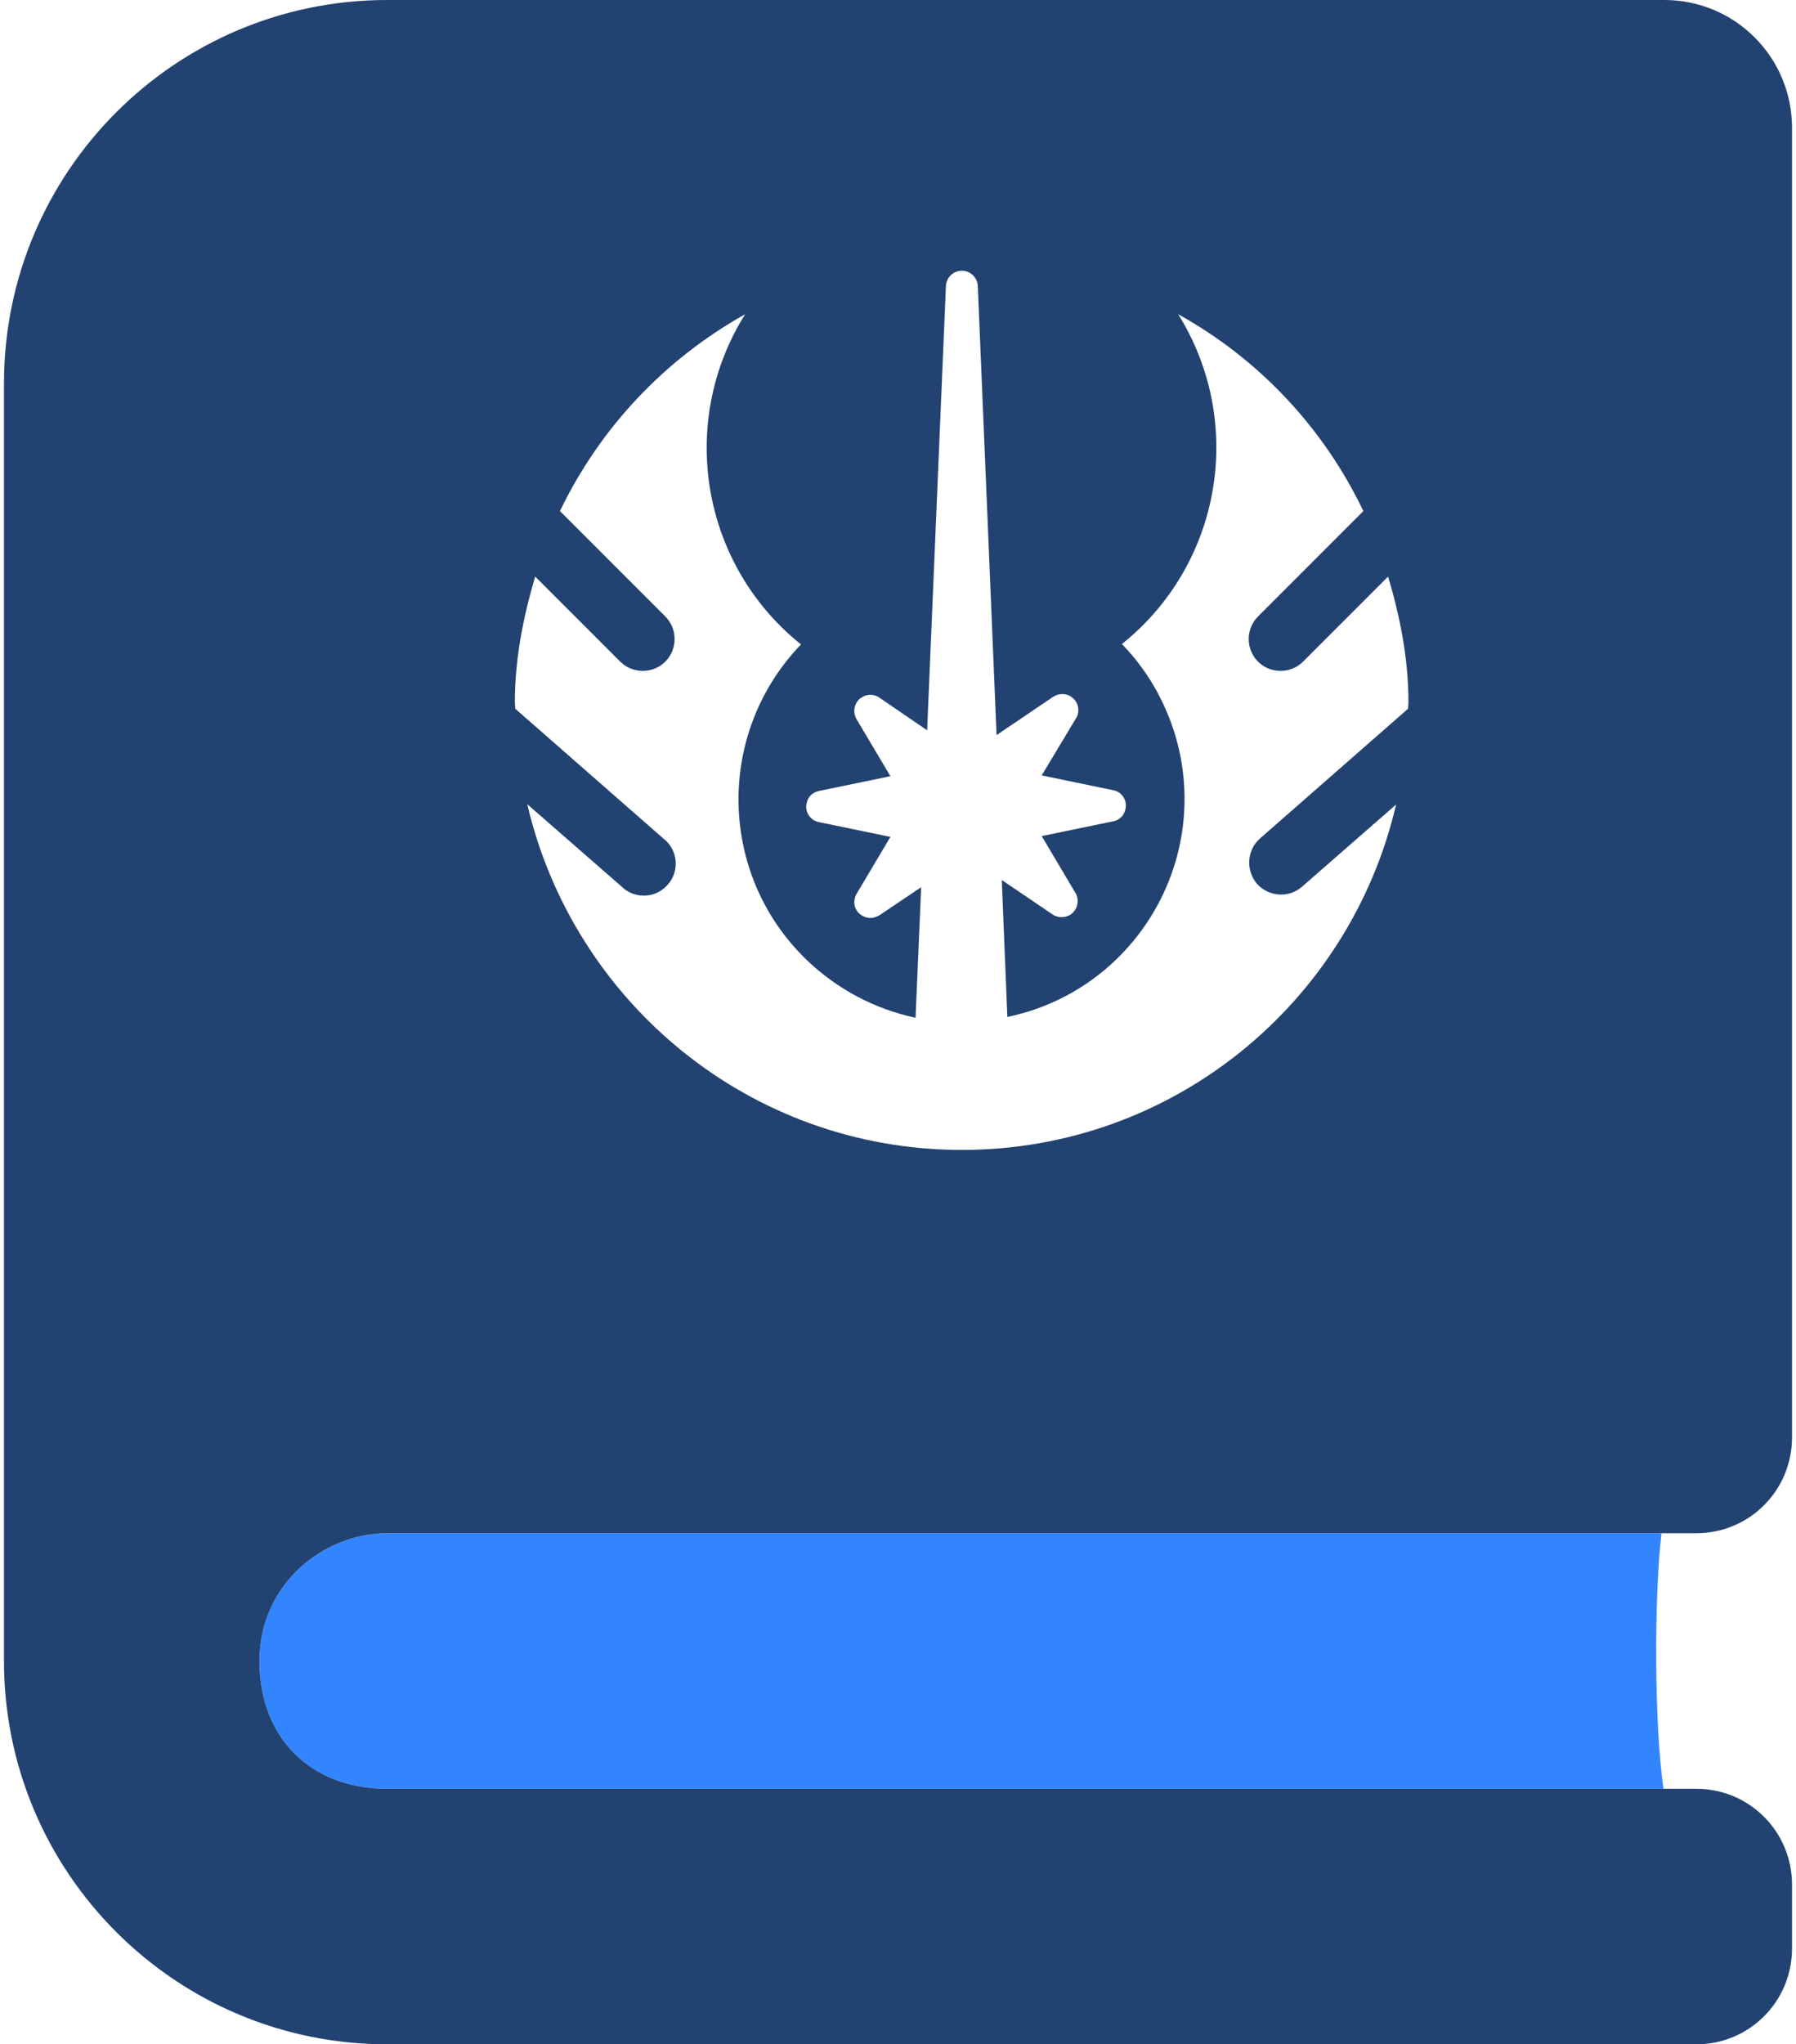 <?xml version="1.0" encoding="utf-8"?>
<!-- Generator: Adobe Illustrator 24.2.1, SVG Export Plug-In . SVG Version: 6.00 Build 0)  -->
<svg version="1.1" id="Calque_1" xmlns="http://www.w3.org/2000/svg" xmlns:xlink="http://www.w3.org/1999/xlink" x="0px" y="0px"
	 viewBox="0 0 450 512" style="enable-background:new 0 0 450 512;" xml:space="preserve">
<style type="text/css">
	.st0{fill:#3285FF;enable-background:new    ;}
	.st1{fill:#224271;}
</style>
<path class="st0" d="M97,448c-19.2,0-32-12.8-32-32s16-32,32-32h319.3c-1.9,16.2-1.8,48.4,0.5,64H97z"/>
<path class="st1" d="M97,384h328c13.3,0,24-10.7,24-24V32c0-17.7-14.3-32-32-32H97C44,0,1,43,1,96v320c0,53,43,96,96,96h328
	c13.3,0,24-10.7,24-24v-16c0-13.3-10.7-24-24-24H97c-19.2,0-32-12.8-32-32S81,384,97,384z M134.1,144.4l21.3,21.3
	c3.1,3.1,8.2,3.1,11.3,0s3.1-8.2,0-11.3l0,0l-26.4-26.4c10-20.8,26.2-38,46.4-49.3c-17,27.1-11,62.7,14,82.7
	c-21.4,22.2-20.8,57.6,1.4,79c7.6,7.3,17,12.3,27.3,14.5l1.4-32.7l-10.4,7c-0.7,0.4-1.4,0.7-2.3,0.7c-1,0-2-0.4-2.8-1.1
	c-1.4-1.3-1.6-3.3-0.7-4.9l8.5-14.3l-17.9-3.7c-2.2-0.4-3.6-2.6-3.1-4.7c0.3-1.6,1.5-2.8,3.1-3.1l17.9-3.7l-8.5-14.3
	c-1.1-1.9-0.5-4.4,1.4-5.5c1.3-0.8,3-0.8,4.3,0.1l12,8.2L237,71.8c0-2.2,1.8-4,4-4s4,1.8,4,4l4.7,112.3l14.2-9.6
	c1.6-1,3.6-0.9,5,0.4c1.4,1.3,1.7,3.4,0.7,5l-8.6,14.3l17.9,3.7c2.2,0.4,3.6,2.6,3.1,4.7c-0.3,1.6-1.5,2.8-3.1,3.1l-17.9,3.7
	l8.5,14.3c1.1,1.9,0.4,4.4-1.5,5.5c-0.6,0.3-1.3,0.5-2,0.5c-0.8,0-1.6-0.2-2.3-0.7l-12.7-8.6l1.4,34.3c30.2-6.3,49.5-35.9,43.2-66.1
	c-2.2-10.3-7.2-19.8-14.5-27.3c25-20,31-55.5,14.1-82.6c20.2,11.2,36.4,28.4,46.4,49.3l-26.4,26.4c-3.1,3.1-3.1,8.2,0,11.3
	s8.2,3.1,11.3,0l0,0l21.3-21.3c3,10.1,5.1,20.6,5.1,31.6c0,0.5-0.1,1-0.1,1.5L315.7,210c-3.3,2.9-3.6,7.9-0.8,11.3
	c2.9,3.3,8,3.7,11.3,0.8c0,0,0,0,0,0l23.6-20.6C338.3,251,294.1,288,241,288s-97.3-37-108.9-86.6l23.6,20.6
	c3.1,3.1,8.2,3.1,11.3-0.1c3.1-3.1,3.1-8.2-0.1-11.3c-0.2-0.2-0.5-0.4-0.7-0.6l-37.1-32.5c0-0.5-0.1-1-0.1-1.5
	C129,165,131.1,154.5,134.1,144.4z"/>
</svg>
